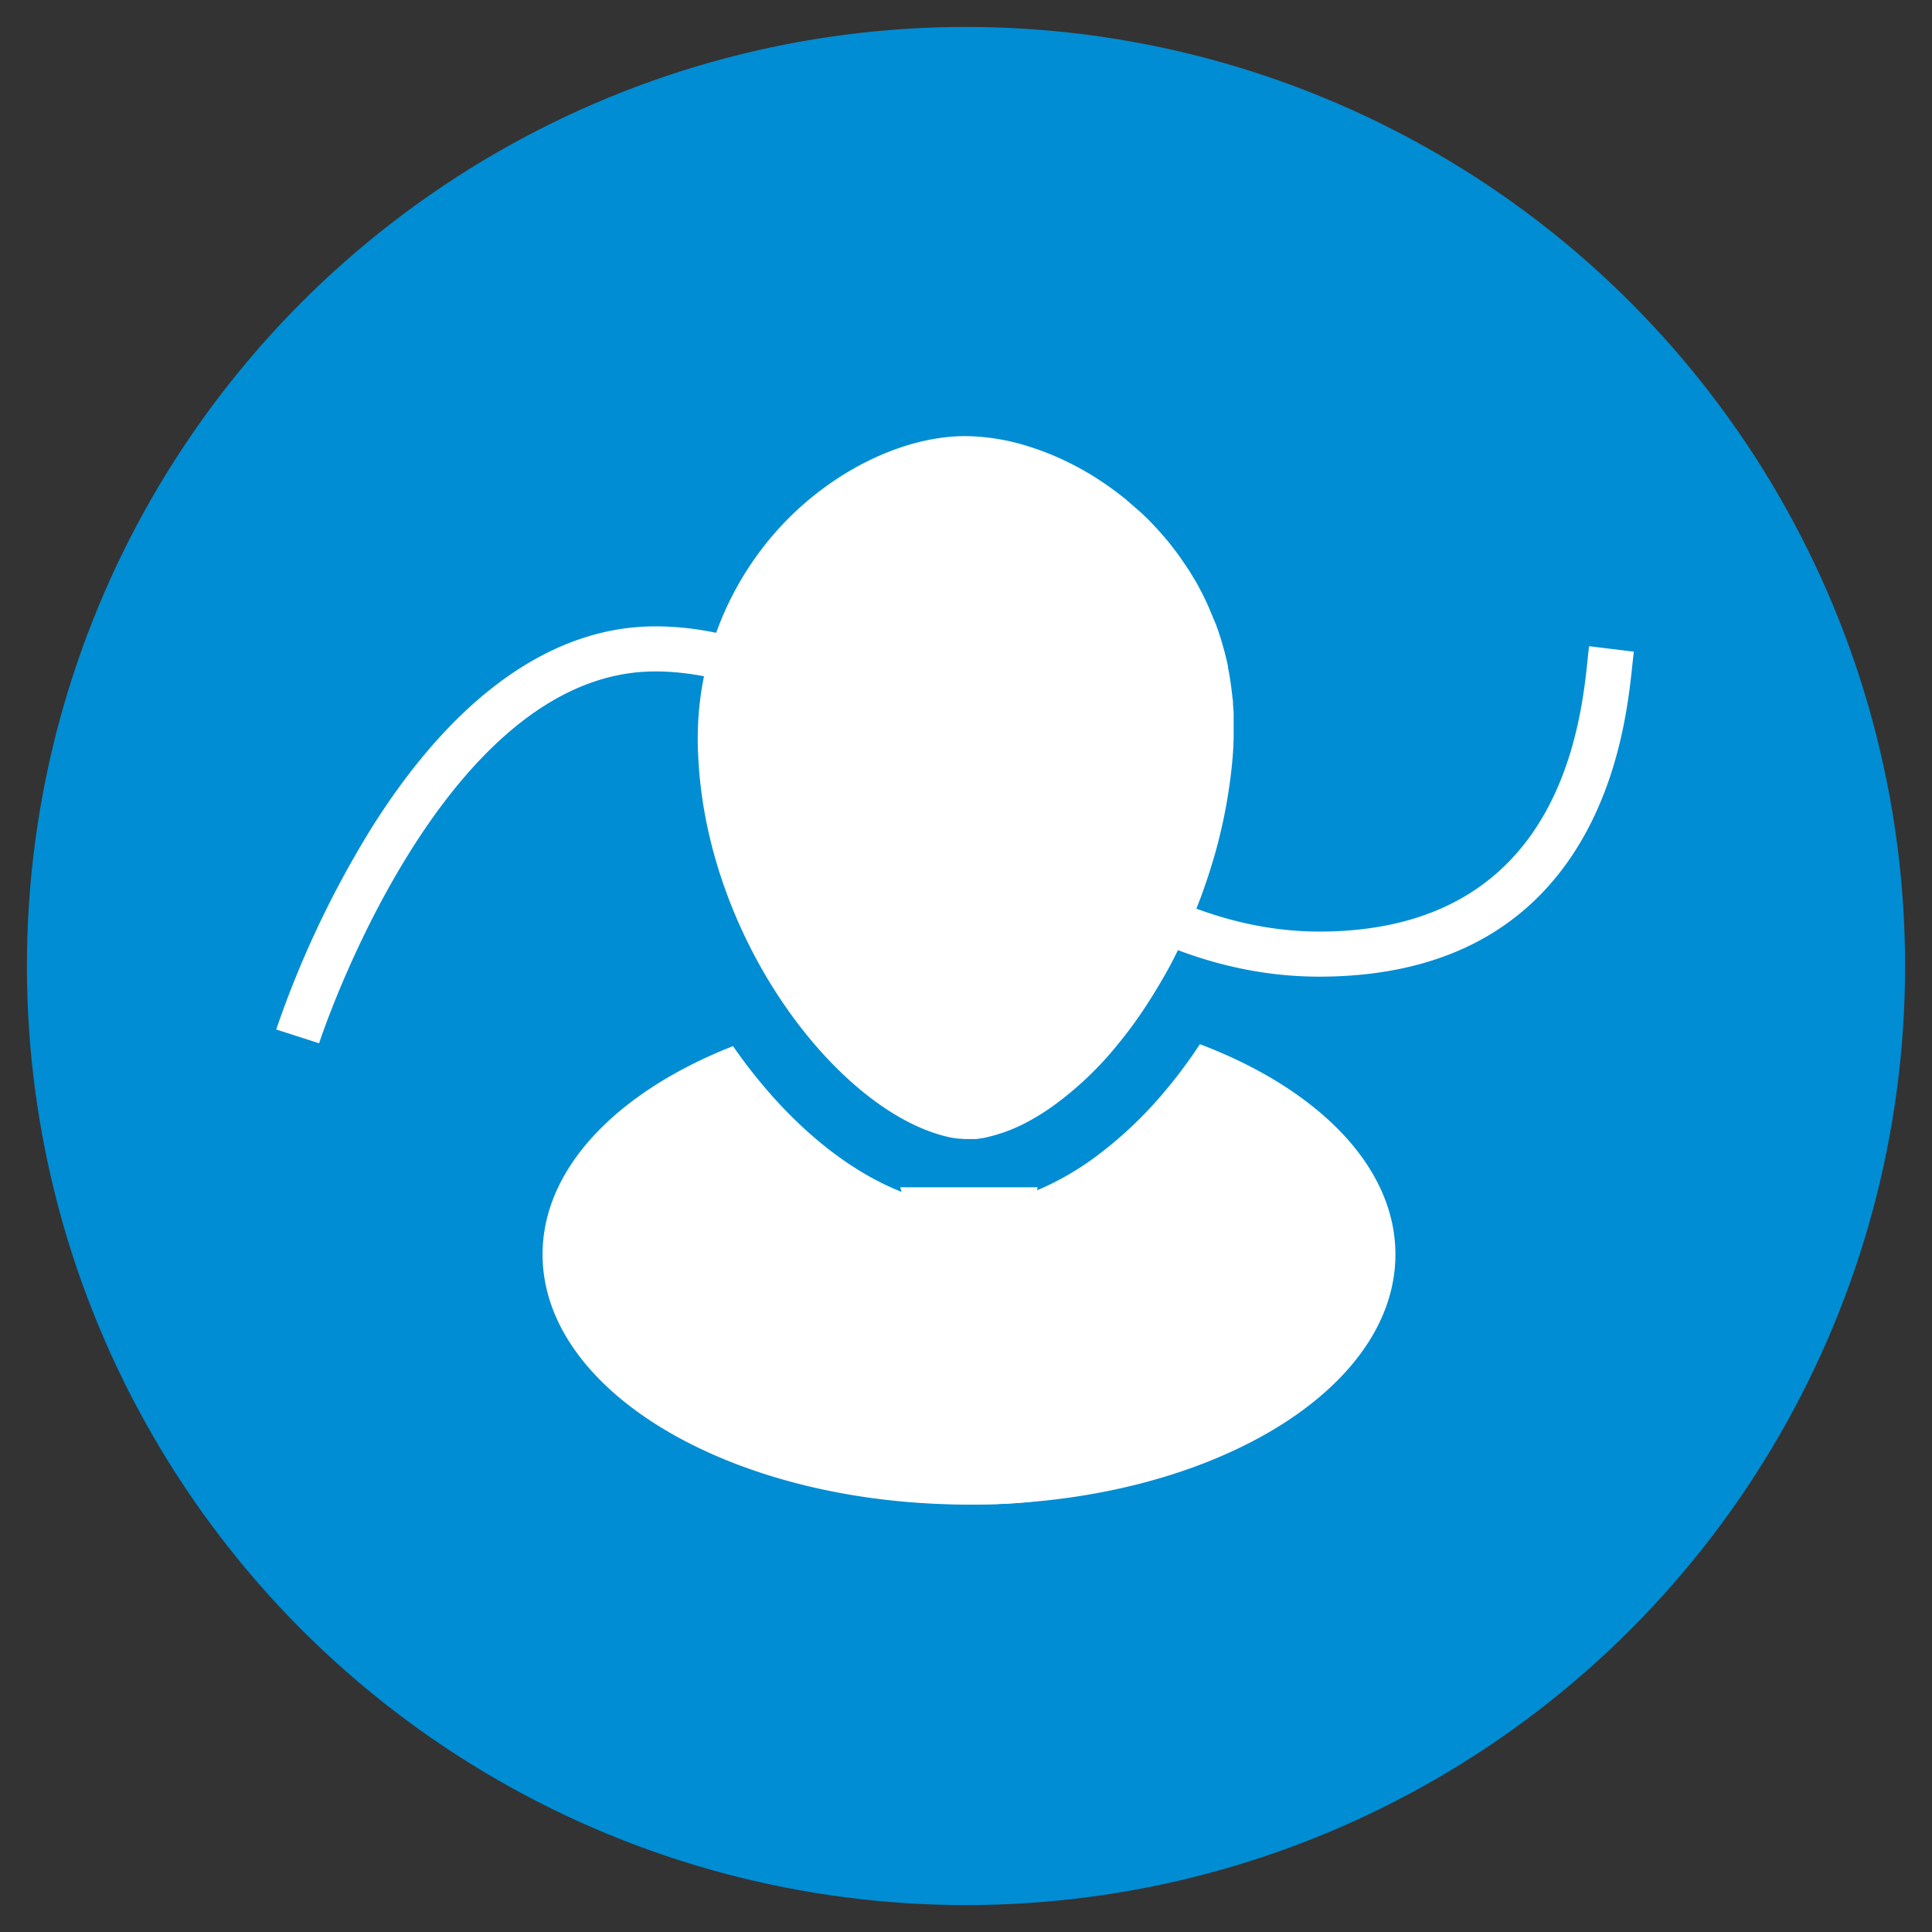 <svg id="Layer_1" data-name="Layer 1" xmlns="http://www.w3.org/2000/svg" viewBox="0 0 300 300"><rect x="0" y="0" width="300" height="300" fill="#333333" stroke="none"/><defs><style>.cls-1{fill:#008dd3;}.cls-2{fill:#fff;}</style></defs><circle class="cls-1" cx="150" cy="150" r="145.82"/><path class="cls-2" d="M186.32,162.14c-.57.86-1.14,1.71-1.71,2.5-1.08,1.5-2.21,3-3.37,4.37a63.16,63.16,0,0,1-11.35,10.79,44.74,44.74,0,0,1-6.3,3.85,35.42,35.42,0,0,1-7.91,2.9l-.48.32h-1.11c-.51.08-1,.15-1.53.2l-.61.05c-.58,0-1,.06-1.48.07h-.87c-.6,0-1.21-.05-1.82-.11a23.26,23.26,0,0,1-2.6-.41c-11.46-2.52-22.72-11.78-31.36-24.23-17.82,7-29.57,18.85-29.57,32.35,0,21.45,29.64,38.84,66.22,38.84s66.21-17.39,66.21-38.84C216.68,181.09,204.58,169.06,186.32,162.14Z"/><polygon class="cls-2" points="157.2 199.15 144.03 199.15 139.79 184.36 161.14 184.36 157.2 199.15"/><path class="cls-2" d="M161.41,233h0l-4.07-27H143.87l-3.45,27.11h0s12.5,1.2,21-.1Z"/><path class="cls-2" d="M149.91,67.72c-9.44,0-20.26,5.19-28.23,13.54a48.57,48.57,0,0,0-13.26,36.19c1.33,28.77,22,55.41,39,59.14a14.3,14.3,0,0,0,1.44.22c.34,0,.68.05,1,.06h.48l.76,0,.42,0a10.57,10.57,0,0,0,1.07-.15h.06a25.13,25.13,0,0,0,6.32-2.21,35.43,35.43,0,0,0,4.86-3,52.4,52.4,0,0,0,9.47-9c1-1.21,2-2.49,2.93-3.79,1.2-1.67,2.4-3.52,3.57-5.48.32-.53.64-1.07.95-1.62,1-1.72,1.9-3.51,2.76-5.33.29-.6.57-1.21.85-1.83a86.57,86.57,0,0,0,3.82-10.25c.22-.7.42-1.39.61-2.08a81.3,81.3,0,0,0,1.85-8.42l.27-1.76c.23-1.65.4-3.15.51-4.57.07-.91.11-1.81.14-2.7v-.84c0-.6,0-1.21,0-1.8,0-.32,0-.63,0-1,0-.56-.05-1.11-.1-1.65,0-.36,0-.64-.07-.92-.06-.57-.12-1.14-.2-1.7l-.1-.77c-.12-.8-.25-1.59-.41-2.37l0-.16c-.15-.71-.32-1.43-.5-2.14l-.21-.75c-.14-.51-.28-1-.43-1.49l-.28-.85c-.15-.45-.31-.89-.47-1.34L188.4,96c-.18-.45-.37-.9-.56-1.35l-.31-.73c-.29-.63-.6-1.27-.91-1.89l-.29-.53c-.25-.48-.51-1-.78-1.42l-.49-.81c-.2-.33-.41-.68-.63-1l-.56-.84-.64-.92c-.2-.28-.4-.57-.61-.84l-.61-.8-.22-.28-.48-.6-.46-.54-.19-.22c-.47-.55-.95-1.08-1.44-1.6l-.53-.56c-.29-.3-.57-.57-.85-.84l-.6-.58-1-.87-.52-.45c-.33-.3-.68-.59-1-.87l-.39-.31a49.34,49.34,0,0,0-5.48-3.77l-.15-.08c-.52-.31-1-.56-1.44-.81l-.18-.09a43.13,43.13,0,0,0-7.65-3.17A33.3,33.3,0,0,0,149.91,67.72Z"/><path class="cls-2" d="M49.55,162l-6.66-2.14a154.5,154.5,0,0,1,14.62-31c12.9-20.68,28.2-31.6,44.24-31.6h.31c18.54.16,34.31,11.84,49.56,23.13,16.28,12.05,33.09,24.52,53.94,24.26,36.65-.42,39.93-32.16,41-42.59.07-.67.13-1.25.19-1.72l6.95.85c-.06.43-.11,1-.18,1.58-.58,5.66-1.79,17.43-8.19,28.14-8.1,13.55-21.46,20.53-39.69,20.74-23.19.29-41-12.9-58.18-25.63-15-11.12-29.2-21.62-45.46-21.76h-.25C68.53,104.25,49.74,161.39,49.55,162Z"/></svg>